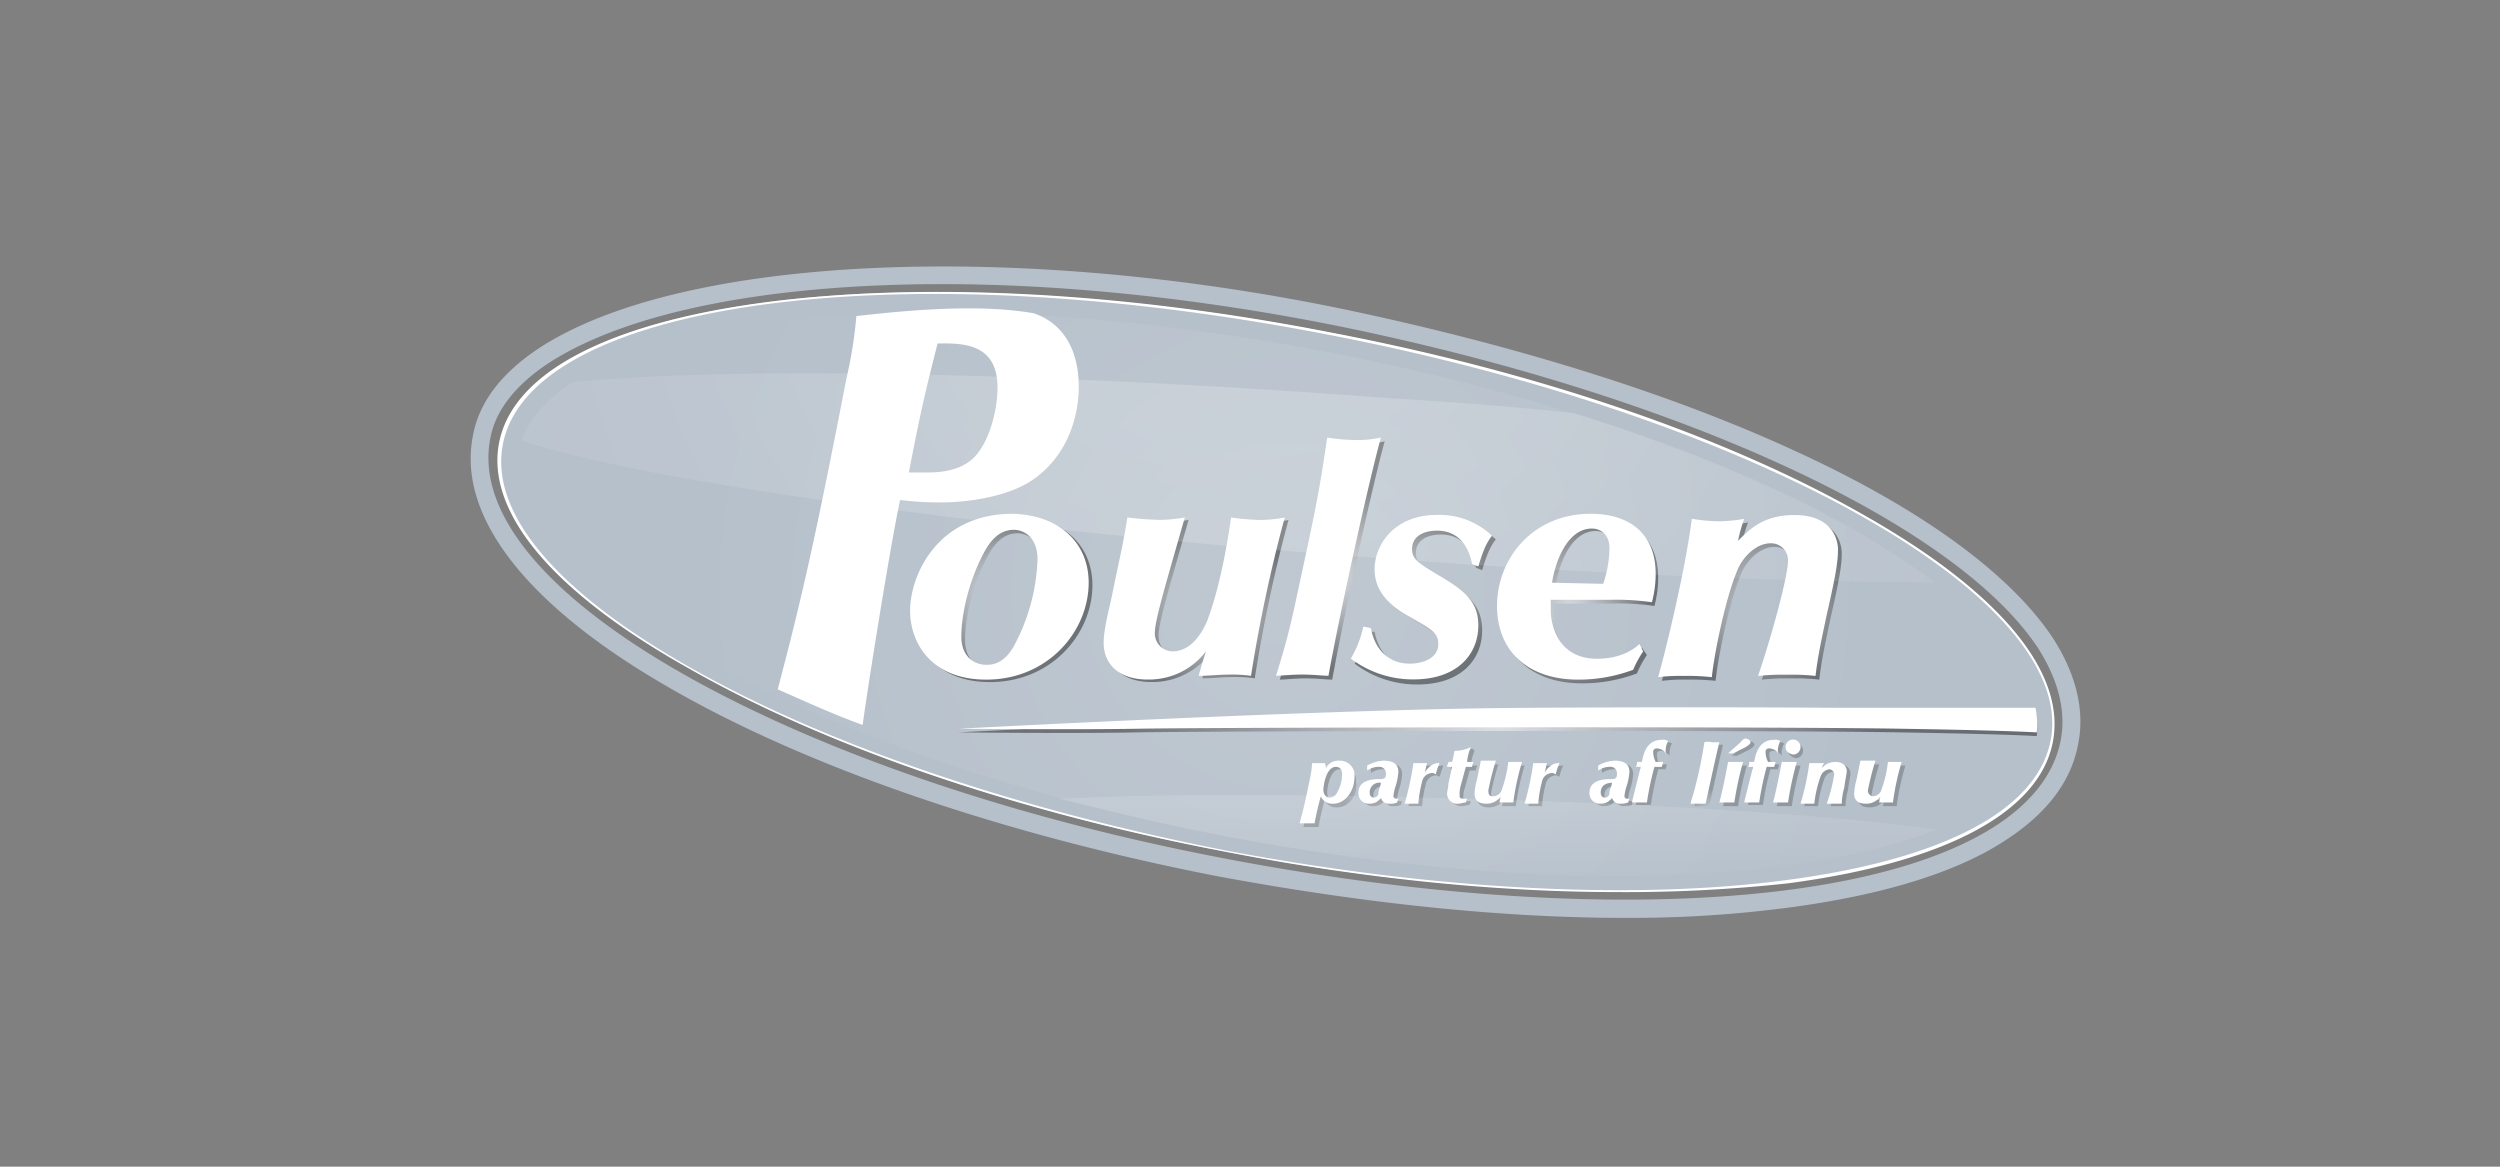 <svg id="Layer_1" data-name="Layer 1" xmlns="http://www.w3.org/2000/svg" xmlns:xlink="http://www.w3.org/1999/xlink" viewBox="0 0 600 280"><rect x="0" y="0" width="600" height="280" fill="#808080" stroke="none"/><defs><style>.cls-1{fill:#b6c0ca;}.cls-2{fill:#fff;}.cls-10,.cls-11,.cls-12,.cls-13,.cls-14,.cls-15,.cls-16,.cls-17,.cls-18,.cls-19,.cls-20,.cls-21,.cls-22,.cls-23,.cls-24,.cls-26,.cls-27,.cls-3,.cls-4,.cls-5,.cls-6,.cls-7,.cls-8{isolation:isolate;}.cls-10,.cls-11,.cls-12,.cls-13,.cls-14,.cls-15,.cls-16,.cls-17,.cls-18,.cls-19,.cls-20,.cls-21,.cls-22,.cls-23,.cls-24,.cls-3,.cls-4,.cls-5,.cls-6,.cls-7,.cls-8,.cls-9{opacity:0.5;}.cls-3{fill:url(#radial-gradient);}.cls-4{fill:url(#radial-gradient-2);}.cls-5{fill:url(#radial-gradient-3);}.cls-6{fill:url(#radial-gradient-4);}.cls-7{fill:url(#radial-gradient-5);}.cls-8{fill:url(#radial-gradient-6);}.cls-10{fill:url(#radial-gradient-7);}.cls-11{fill:url(#radial-gradient-8);}.cls-12{fill:url(#radial-gradient-9);}.cls-13{fill:url(#radial-gradient-10);}.cls-14{fill:url(#radial-gradient-11);}.cls-15{fill:url(#radial-gradient-12);}.cls-16{fill:url(#radial-gradient-13);}.cls-17{fill:url(#radial-gradient-14);}.cls-18{fill:url(#radial-gradient-15);}.cls-19{fill:url(#radial-gradient-16);}.cls-20{fill:url(#radial-gradient-17);}.cls-21{fill:url(#radial-gradient-18);}.cls-22{fill:url(#radial-gradient-19);}.cls-23{fill:url(#radial-gradient-20);}.cls-24{fill:url(#radial-gradient-21);}.cls-25{opacity:0.4;}.cls-26,.cls-27{opacity:0.6;}.cls-26{fill:url(#radial-gradient-22);}.cls-27{fill:url(#linear-gradient);}</style><radialGradient id="radial-gradient" cx="940.44" cy="-756.46" r="4.58" gradientTransform="matrix(4.54, 0, 0, -4.46, -4030.08, -3230.96)" gradientUnits="userSpaceOnUse"><stop offset="0" stop-color="#fff"/><stop offset="1" stop-color="#010101"/></radialGradient><radialGradient id="radial-gradient-2" cx="949.37" cy="-757.64" r="4.58" gradientTransform="matrix(4.54, 0, 0, -4.46, -4019.9, -3232.75)" xlink:href="#radial-gradient"/><radialGradient id="radial-gradient-3" cx="884.14" cy="-667.2" r="4.58" gradientTransform="matrix(4.9, 0, 0, -4.82, -4012.81, -3077.84)" xlink:href="#radial-gradient"/><radialGradient id="radial-gradient-4" cx="1073.68" cy="-901.04" r="4.58" gradientTransform="matrix(4.05, 0, 0, -3.98, -4007.91, -3442.64)" xlink:href="#radial-gradient"/><radialGradient id="radial-gradient-5" cx="1022.58" cy="-828.85" r="4.58" gradientTransform="matrix(4.28, 0, 0, -4.21, -3999.88, -3342.96)" xlink:href="#radial-gradient"/><radialGradient id="radial-gradient-6" cx="974.64" cy="-760.44" r="4.58" gradientTransform="matrix(4.53, 0, 0, -4.45, -3990.86, -3237.68)" xlink:href="#radial-gradient"/><radialGradient id="radial-gradient-7" cx="2819.87" cy="-3120.7" r="4.58" gradientTransform="matrix(1.54, 0, 0, -1.51, -4013.02, -4519.93)" xlink:href="#radial-gradient"/><radialGradient id="radial-gradient-8" cx="3957.05" cy="-4544.52" r="4.58" gradientTransform="matrix(1.1, 0, 0, -1.08, -4010.47, -4710.33)" xlink:href="#radial-gradient"/><radialGradient id="radial-gradient-9" cx="4253.41" cy="-4907.29" r="4.58" gradientTransform="matrix(1.02, 0, 0, -1, -4008.14, -4742.55)" xlink:href="#radial-gradient"/><radialGradient id="radial-gradient-10" cx="3677.26" cy="-4174.42" r="4.58" gradientTransform="matrix(1.18, 0, 0, -1.16, -4006.13, -4672.79)" xlink:href="#radial-gradient"/><radialGradient id="radial-gradient-11" cx="3715.56" cy="-4215.71" r="4.58" gradientTransform="matrix(1.17, 0, 0, -1.15, -4004.12, -4676.81)" xlink:href="#radial-gradient"/><radialGradient id="radial-gradient-12" cx="4273.98" cy="-4905.61" r="4.58" gradientTransform="matrix(1.02, 0, 0, -1.01, -4001.87, -4742.41)" xlink:href="#radial-gradient"/><radialGradient id="radial-gradient-13" cx="3998.02" cy="-4546.16" r="4.58" gradientTransform="matrix(1.1, 0, 0, -1.08, -3998.34, -4710.5)" xlink:href="#radial-gradient"/><radialGradient id="radial-gradient-14" cx="3243.13" cy="-3595.41" r="4.58" gradientTransform="matrix(1.35, 0, 0, -1.33, -3996.03, -4599.56)" xlink:href="#radial-gradient"/><radialGradient id="radial-gradient-15" cx="3467.7" cy="-3865.04" r="4.58" gradientTransform="matrix(1.27, 0, 0, -1.25, -3993.22, -4636.22)" xlink:href="#radial-gradient"/><radialGradient id="radial-gradient-16" cx="3273.88" cy="-3619.46" r="4.58" gradientTransform="matrix(1.35, 0, 0, -1.32, -3991.7, -4603.08)" xlink:href="#radial-gradient"/><radialGradient id="radial-gradient-17" cx="2883.53" cy="-3129.71" r="4.58" gradientTransform="matrix(1.53, 0, 0, -1.5, -3989.74, -4523.15)" xlink:href="#radial-gradient"/><radialGradient id="radial-gradient-18" cx="3771.17" cy="-4220.37" r="4.57" gradientTransform="matrix(1.17, 0, 0, -1.15, -3987.06, -4677.37)" xlink:href="#radial-gradient"/><radialGradient id="radial-gradient-19" cx="3773.37" cy="-4212.43" r="4.58" gradientTransform="matrix(1.18, 0, 0, -1.16, -3984.19, -4676.45)" xlink:href="#radial-gradient"/><radialGradient id="radial-gradient-20" cx="218.36" cy="166.94" r="4.58" gradientTransform="matrix(19.98, 0, 0, -19.64, -4003.27, 3452.12)" xlink:href="#radial-gradient"/><radialGradient id="radial-gradient-21" cx="143.51" cy="259.64" r="4.57" gradientTransform="matrix(30.12, 0, 0, -29.6, -4014.32, 7827.41)" gradientUnits="userSpaceOnUse"><stop offset="0" stop-color="#fff"/><stop offset="1" stop-color="#b6c0ca"/></radialGradient><radialGradient id="radial-gradient-22" cx="95.34" cy="321.7" r="4.58" gradientTransform="matrix(45.28, 0, 0, -44.5, -4017.38, 14365.19)" gradientUnits="userSpaceOnUse"><stop offset="0" stop-color="#fff"/><stop offset="1" stop-color="#fff" stop-opacity="0.2"/></radialGradient><linearGradient id="linear-gradient" x1="4420" y1="-4966.68" x2="4420" y2="-4987.15" gradientTransform="matrix(1, 0, 0, -1, -4060.56, -4773.83)" gradientUnits="userSpaceOnUse"><stop offset="0" stop-color="#fff" stop-opacity="0.2"/><stop offset="0.86" stop-color="#fff" stop-opacity="0"/></linearGradient></defs><path class="cls-1" d="M492.37,177.85c-6.89,34.49-95.61,46.28-198.42,26.53s-180.43-63.67-173.84-98.16,95.61-46.28,198.42-26.53C421.34,99.73,499.27,143.65,492.37,177.85Z"/><path class="cls-2" d="M388.07,214.1c-28.78,0-61.15-3.24-94.12-9.72-49.75-9.44-95.31-25.06-128-43.63-33-18.28-49.46-37.73-46.16-54.53s26.07-28.6,63.54-33.61c37.77-5,85.72-2.65,135.48,7.08,49.75,9.43,95.31,25,128,43.62,33,18.58,49.16,38,45.86,54.83S466.89,207,429.13,212A358,358,0,0,1,388.07,214.1ZM224.41,70.55c-57.84,0-99.21,13-103.7,36-3.3,16.51,12.89,35.67,45.56,54C198.94,179,244.5,194.35,294,204.08c49.76,9.43,97.71,12.09,135.18,7.08s59.64-16.81,62.94-33.31h0C499,143.65,421,100,318.53,80.28,285,73.79,252.89,70.55,224.41,70.55Z"/><path class="cls-3" d="M262.18,140.41c0,11.79-9.89,23.29-24.58,23.29-13.49,0-18.28-9.14-18.28-16.51,0-8.55,6.59-23.29,24.58-23.29C255.59,124.2,262.18,131.27,262.18,140.41Zm-17.68,15a47,47,0,0,0,5.39-20.34c0-5.31-3.3-7.08-5.69-7.08-3.3,0-5.4,2.36-6.9,5-3.59,6.49-5.69,14.74-5.69,20.64,0,5,3.29,6.78,6,6.78C239.1,160.16,242.1,159.87,244.5,155.45Z"/><path class="cls-4" d="M282.26,156.92c4.2,0,6.89-3.83,8.39-7.37,3-8,4.8-18.28,5.7-24.76a60.31,60.31,0,0,0,6.89.59,31.86,31.86,0,0,0,6-.59,356.57,356.57,0,0,0-8.1,38,33.66,33.66,0,0,0-5.69-.29c-2.1,0-4.5.29-6.9.29.6-2.06,1.2-4.12,1.8-5.89a17.24,17.24,0,0,1-14.08,6.78c-6.3,0-10.5-3.24-10.5-8.85,0-3.83,1.8-9.72,2.4-13.26,1.2-5.9,2.4-10.91,3.3-16.8a70.41,70.41,0,0,0,7.79.59,34.78,34.78,0,0,0,6-.59c-4.8,16.8-7.2,24.76-7.2,27.71C278.06,155.15,279.56,156.92,282.26,156.92Z"/><path class="cls-5" d="M319.43,105.92a40.74,40.74,0,0,0,6.29.59,25,25,0,0,0,6.6-.59c-2.7,9.73-9.59,40.68-12.59,57.19-1.5,0-3.6-.3-6.3-.3s-5.09.3-6.29.3q2.7-8.4,4.5-16.8C316.73,122.73,317.33,120.07,319.43,105.92Z"/><path class="cls-6" d="M329.92,151.61c.9,5,4.2,8.55,9.29,8.55,3,0,6.9-1.18,6.9-4.72,0-2.65-1.5-3.53-7.8-7.07-5.09-3-7.49-6.48-7.49-10.91,0-5.6,4.5-13,15-13a18.28,18.28,0,0,1,13.18,5c-1.49,1.77-2.39,4.43-3.29,7.37l-1.5-.59c-.9-4.71-3.6-7.95-8.39-7.95-3,0-6,1.17-6,4.42,0,2.36,1.2,3.24,7.19,6.78,5.4,3.24,8.7,5.89,8.7,11.79,0,7.07-5.1,13-15.59,13a24.78,24.78,0,0,1-15-5,25.8,25.8,0,0,0,3-7.67Z"/><path class="cls-7" d="M395.26,157.21a25,25,0,0,0-2.4,4.42A37.72,37.72,0,0,1,379.67,164c-12,0-19.48-6.78-19.48-17.68,0-11.2,8.39-22.11,22.18-22.11,9.29,0,15.59,4.72,15.59,14.44a26.33,26.33,0,0,1-.9,6.78,62.18,62.18,0,0,0-10.19-.59H372.78v2.36c0,4.72,2.4,11.79,11.09,11.79,5.4,0,8.69-2.06,10.19-3.54Zm-9.59-16.5a27.68,27.68,0,0,0,1.5-8.55c0-3.54-2.4-4.72-4.2-4.72-5.69,0-8.69,7.37-9.59,13Z"/><path class="cls-8" d="M418.34,130.39c2.4-2.36,5.7-5.9,13.19-5.9,9.59,0,10.49,6.49,10.49,8.26,0,2.95-.6,6.48-2.7,15.62-.9,4.42-2.1,9.43-2.7,14.74a50.63,50.63,0,0,0-6.89-.3,52.88,52.88,0,0,0-6.89.3c3.59-10.61,7.19-24.17,7.19-27.71a4.07,4.07,0,0,0-4.2-4.13c-3.59,0-6.89,3.54-8.09,6.78-2.7,6.49-5.39,19.46-6,25.35a54.92,54.92,0,0,0-6.9-.29,43.55,43.55,0,0,0-6,.29c1.8-6.19,6.59-25.94,8.09-38a46.28,46.28,0,0,0,6.29.59,38.61,38.61,0,0,0,6.3-.59,35.42,35.42,0,0,0-1.5,5.3h.3Z"/><g class="cls-9"><path class="cls-10" d="M320.93,193.76a2.94,2.94,0,0,1-3-1.76,64.94,64.94,0,0,0-1.5,6.48h-3.6c.6-2.36.9-2.95,2.4-10.32a22.62,22.62,0,0,0,.6-4.12h3a3.13,3.13,0,0,0-.3,1.47,3.47,3.47,0,0,1,3.3-1.77,3.51,3.51,0,0,1,3.59,3.83C326,190.52,323.92,193.76,320.93,193.76ZM320,192a2,2,0,0,0,1.8-1.18A9,9,0,0,0,323,186.4c0-1.48-.89-1.77-1.49-1.77-2.4,0-3,4.71-3,5.6C318.53,190.82,318.83,192,320,192Z"/><path class="cls-11" d="M336.21,193.18a3.92,3.92,0,0,1-1.8.29,1.91,1.91,0,0,1-2.09-1.47,3,3,0,0,1-2.7,1.47,2.49,2.49,0,0,1-2.7-2.65c0-2.95,3.3-3.25,4.8-3.25,1.2,0,1.8,0,1.8-1.17a1.58,1.58,0,0,0-1.8-1.77,4.89,4.89,0,0,0-2.7.88v-1.18a8.61,8.61,0,0,1,3.9-1.18c1.49,0,3.59.3,3.59,2.66a15,15,0,0,1-.6,3.24,10.71,10.71,0,0,0-.6,2.65.64.64,0,0,0,.6.59h.6Zm-6.59-2.36c0,.59.3,1.18.9,1.18a1.09,1.09,0,0,0,1.2-1.18c0-.59.6-1.77.6-2.36C331.72,188.75,329.62,188.75,329.62,190.82Z"/><path class="cls-12" d="M345.5,186.4c-.3,0-.3-.3-.9-.3a2.54,2.54,0,0,0-2.39,2.06,28.12,28.12,0,0,0-.9,5.31H338a68.5,68.5,0,0,0,2.1-9.73h3.3c-.3.89-.3,1.48-.6,2.36.3-.59,1.49-2.36,3.29-2.36h.3Z"/><path class="cls-13" d="M353.9,180.21a11.21,11.21,0,0,0-.9,3.53h1.5c0,.3-.3.59-.3,1.18h-1.5l-1.2,4.42a5.71,5.71,0,0,0-.3,2.07c0,.59,0,.88,1.2.88h.6l-.3.89c-.6,0-1.2.29-1.8.29a2.43,2.43,0,0,1-2.7-2.36c0-.59.3-1.47.3-2.36l.9-4.12h-1.2c0-.59.3-.59.3-1.18h.9c.3-.89.3-1.48.6-2.65a11,11,0,0,0,3.3-1.18Z"/><path class="cls-14" d="M359,192a2.24,2.24,0,0,0,2.1-1.77,28.64,28.64,0,0,0,1.5-6.49h3.29a60.94,60.94,0,0,0-2.09,9.73h-3.3a12.25,12.25,0,0,1,.3-1.47,4.07,4.07,0,0,1-3.6,1.76c-1.8,0-2.7-.88-2.7-2.35a14.5,14.5,0,0,1,.6-3.54l.9-4.42h3.6a67.65,67.65,0,0,0-1.8,7.07C358.09,191.41,358.39,192,359,192Z"/><path class="cls-15" d="M374.28,186.4c-.3,0-.3-.3-.9-.3a2.54,2.54,0,0,0-2.4,2.06,28.12,28.12,0,0,0-.9,5.31h-3.3a68.5,68.5,0,0,0,2.1-9.73h3.3c-.3.89-.3,1.48-.6,2.36.3-.59,1.5-2.36,3.3-2.36h.3A9.3,9.3,0,0,0,374.28,186.4Z"/><path class="cls-16" d="M391.66,193.18a3.92,3.92,0,0,1-1.8.29,1.91,1.91,0,0,1-2.1-1.47,3,3,0,0,1-2.69,1.47,2.49,2.49,0,0,1-2.7-2.65c0-2.95,3.3-3.25,4.8-3.25,1.19,0,1.79,0,1.79-1.17a1.57,1.57,0,0,0-1.79-1.77,4.89,4.89,0,0,0-2.7.88v-1.18a8.61,8.61,0,0,1,3.89-1.18c1.5,0,3.6.3,3.6,2.66a15,15,0,0,1-.6,3.24,10.71,10.71,0,0,0-.6,2.65.64.64,0,0,0,.6.59h.6Zm-6.59-2.36c0,.59.3,1.18.9,1.18a1.09,1.09,0,0,0,1.2-1.18c0-.59.59-1.77.59-2.36C387.17,188.75,385.07,188.75,385.07,190.82Z"/><path class="cls-17" d="M400.65,181.38a2.61,2.61,0,0,0-2.1-1.17.78.78,0,0,0-.89.88,5.5,5.5,0,0,0,.6,2.36h1.79c0,.29-.3.88-.3,1.18H398a71.65,71.65,0,0,0-1.8,8.55h-3.6c.6-2.66,1.8-7.08,2.1-8.55h-1.2a1.76,1.76,0,0,0,.3-1.18H395c.3-1.48.9-5.31,4.79-5.31a2.25,2.25,0,0,1,1.5.3,4.91,4.91,0,0,0-.6,2.65Z"/><path class="cls-18" d="M411.74,178.73h1.8c-.6,2.36-2.4,10.61-3.3,14.74h-3.59c.3-1.47.9-2.95,1.2-4.42a100.57,100.57,0,0,0,2.1-10.32Z"/><path class="cls-19" d="M415.64,183.74h3.6a79.69,79.69,0,0,0-2.1,9.73h-3.6C414.14,191.11,415,186.69,415.64,183.74Zm3-5c.3-.29.6-.88,1.2-.88.3,0,1.2.29,1.2.88,0,.3-.3.59-1.2,1.18l-3,1.47h-1.2Z"/><path class="cls-20" d="M427.63,181.38a2.61,2.61,0,0,0-2.1-1.17.79.79,0,0,0-.9.88,5.5,5.5,0,0,0,.6,2.36H427c0,.29-.3.88-.3,1.18h-1.8a71.65,71.65,0,0,0-1.8,8.55h-3.59c.6-2.66,1.8-7.08,2.1-8.55h-1.2a1.76,1.76,0,0,0,.3-1.18h1.2c.3-1.48.9-5.31,4.79-5.31a2.25,2.25,0,0,1,1.5.3,4.91,4.91,0,0,0-.6,2.65Zm.9,2.36h3.6a79.69,79.69,0,0,0-2.1,9.73h-3.6C427,191.11,427.93,186.69,428.53,183.74Zm.6-3.53a1.8,1.8,0,1,1,1.8,1.76C430,181.68,429.13,181.09,429.13,180.21Z"/><path class="cls-21" d="M438.12,184.92a4.3,4.3,0,0,1,3.29-1.47c2.4,0,2.7,1.77,2.7,2.06,0,.89-.3,1.77-.6,4.13a14.71,14.71,0,0,0-.6,3.83h-3.59a39.21,39.21,0,0,0,1.8-7.07,1.28,1.28,0,0,0-1.2-1.18,2.56,2.56,0,0,0-2.1,1.76,28.64,28.64,0,0,0-1.5,6.49H433a60.61,60.61,0,0,0,2.1-9.73h3.6C438.12,184,438.12,184.33,438.12,184.92Z"/><path class="cls-22" d="M450.41,192a2.24,2.24,0,0,0,2.1-1.77,28.64,28.64,0,0,0,1.5-6.49h3.29a60.85,60.85,0,0,0-2.1,9.73h-3.29a12.25,12.25,0,0,1,.3-1.47,4.07,4.07,0,0,1-3.6,1.76c-1.8,0-2.7-.88-2.7-2.35a14.5,14.5,0,0,1,.6-3.54l.9-4.42H451a67.65,67.65,0,0,0-1.8,7.07A1.36,1.36,0,0,0,450.41,192Z"/></g><path class="cls-23" d="M365,170.77c-46.46.3-134.88,5-134.88,5s27,.3,43.16,0c15.89-.29,146.27-.59,182.54,0,18,.3,27.57.59,33,.89a20,20,0,0,0-.3-5.9H441.12C441.42,170.77,411.75,170.48,365,170.77Z"/><g class="cls-9"><g class="cls-9"><path class="cls-24" d="M388.37,210.27c-28.78,0-61.15-3.24-93.52-9.43-49.15-9.43-94.11-24.76-126.48-43-30.58-17.39-46.76-35.66-43.76-50.11C127,95.61,142,88.24,154,84.11c17.68-5.9,42.26-9.14,70.74-9.14,28.77,0,61.14,3.24,93.51,9.43,49.16,9.44,94.42,24.77,126.79,43,30.57,17.39,46.75,35.67,43.76,50.11-2.4,12.09-17.39,19.46-29.38,23.58C441.42,207,416.84,210.27,388.37,210.27Z"/></g></g><g class="cls-25"><path class="cls-26" d="M330.82,133.93c50.35,3.83,96.51,5.6,133.68,5.89A217.89,217.89,0,0,0,445,127.15c-18.58-10.62-41.66-20.05-67.13-28-14.09-1.47-28.78-2.65-43.76-3.53-85.73-6.49-160.36-7.67-196.63-3.84-5.69,3.54-10.19,8.26-12.29,13.86C153.38,115.36,234.61,126.85,330.82,133.93Z"/></g><path class="cls-2" d="M261.28,139.82c0,11.79-9.89,23.29-24.58,23.29-13.48,0-18.28-9.14-18.28-16.51,0-8.55,6.59-23.29,24.58-23.29C254.69,123.61,261.28,130.68,261.28,139.82ZM243.6,154.56A47,47,0,0,0,249,134.22c0-5.3-3.29-7.07-5.69-7.07-3.3,0-5.4,2.35-6.9,5-3.59,6.48-5.69,14.74-5.69,20.63,0,5,3.3,6.78,6,6.78C238.2,159.57,241.2,159.28,243.6,154.56Z"/><path class="cls-2" d="M281.36,156.33c4.2,0,6.89-3.83,8.39-7.37,3-8,4.8-18.28,5.7-24.76a60.5,60.5,0,0,0,6.89.59,31.86,31.86,0,0,0,6-.59,356.57,356.57,0,0,0-8.1,38,33.6,33.6,0,0,0-5.69-.29c-2.1,0-4.5.29-6.89.29.59-2.06,1.19-4.12,1.79-5.89a17.22,17.22,0,0,1-14.08,6.78c-6.3,0-10.49-3.24-10.49-8.84,0-3.84,1.79-9.73,2.39-13.27,1.2-5.89,2.4-10.91,3.3-16.8a70.59,70.59,0,0,0,7.79.59,34.78,34.78,0,0,0,6-.59c-4.8,16.8-7.2,24.76-7.2,27.71A4.31,4.31,0,0,0,281.36,156.33Z"/><path class="cls-2" d="M318.53,105a42.14,42.14,0,0,0,6.29.59,25,25,0,0,0,6.6-.59c-2.7,9.73-9.59,40.68-12.59,57.18-1.5,0-3.6-.29-6.29-.29s-5.1.29-6.3.29q2.7-8.4,4.5-16.8C315.83,121.84,316.43,119.19,318.53,105Z"/><path class="cls-2" d="M329,150.73c.9,5,4.2,8.55,9.29,8.55,3,0,6.9-1.18,6.9-4.72,0-2.65-1.5-3.54-7.8-7.07-5.09-3-7.49-6.49-7.49-10.91,0-5.6,4.5-13,15-13a18.33,18.33,0,0,1,13.19,5c-1.5,1.77-2.4,4.42-3.3,7.37l-1.5-.59c-.9-4.72-3.6-8-8.39-8-3,0-6,1.18-6,4.42,0,2.36,1.2,3.25,7.2,6.78,5.39,3.25,8.69,5.9,8.69,11.5,0,7.07-5.1,13-15.59,13a24.73,24.73,0,0,1-15-5,25.8,25.8,0,0,0,3-7.67Z"/><path class="cls-2" d="M394.36,156.33a24.64,24.64,0,0,0-2.4,4.42,37.65,37.65,0,0,1-13.18,2.36c-12,0-19.49-6.78-19.49-17.69,0-11.2,8.4-22.11,22.48-22.11,9.3,0,15.59,4.72,15.59,14.45a26.33,26.33,0,0,1-.9,6.78,61,61,0,0,0-10.19-.59H372.18v2.36c0,4.71,2.4,11.79,11.09,11.79,5.4,0,8.69-2.07,10.19-3.54Zm-9.59-16.21a27.62,27.62,0,0,0,1.5-8.55c0-3.54-2.4-4.72-4.2-4.72-5.69,0-8.69,7.37-9.59,13Z"/><path class="cls-2" d="M417.44,129.5c2.4-2.35,5.7-5.89,13.19-5.89,9.59,0,10.49,6.48,10.49,8.25,0,2.95-.6,6.49-2.7,15.63-.9,4.42-2.1,9.43-2.69,14.73a52.59,52.59,0,0,0-6.9-.29,54.76,54.76,0,0,0-6.89.29c3.59-10.61,7.19-24.17,7.19-27.7a4.06,4.06,0,0,0-4.2-4.13c-3.59,0-6.89,3.54-8.09,6.78-2.7,6.48-5.39,19.45-6,25.35a53.11,53.11,0,0,0-6.9-.3,42.18,42.18,0,0,0-6,.3c1.8-6.19,6.59-25.94,8.09-38a44.74,44.74,0,0,0,6.3.59,37.51,37.51,0,0,0,6.29-.59,35.2,35.2,0,0,0-1.5,5.31Z"/><path class="cls-2" d="M205.53,75.86a105.76,105.76,0,0,1-2.39,15c-7.5,38.61-10.79,53.06-16.49,74.58,6,2.65,13.79,6.19,20.38,8.55,1.5-10.91,6.9-44.52,9-54a72.66,72.66,0,0,0,10.2.59c4.19,0,15.28-.88,21.88-5.6,8.69-6.19,10.79-15.92,10.79-22.11,0-9.14-3.9-15.33-10.79-17.68C235.21,72.91,218.42,74.38,205.53,75.86ZM239.4,93c0,6.19-2.39,14.15-6.29,17.39-3.6,3-8.69,3-10.79,3h-4.2c2.7-13.85,3.6-18,6.9-30.95C231,82.34,239.4,82.34,239.4,93Z"/><path class="cls-2" d="M320,192.88a2.94,2.94,0,0,1-3-1.77,65.74,65.74,0,0,0-1.5,6.49h-3.59c.59-2.36.89-2.95,2.39-10.32a22.72,22.72,0,0,0,.6-4.13h3a1.75,1.75,0,0,1,.3,1.18,3.47,3.47,0,0,1,3.3-1.77,3.51,3.51,0,0,1,3.59,3.84C325.12,189.64,323,192.88,320,192.88Zm-.9-1.47a2,2,0,0,0,1.8-1.18,8.94,8.94,0,0,0,1.2-4.42c0-1.48-.9-1.77-1.5-1.77-2.4,0-3,4.71-3,5.6C317.63,190.23,317.93,191.41,319.13,191.41Z"/><path class="cls-2" d="M335.31,192.59a3.86,3.86,0,0,1-1.79.29,1.91,1.91,0,0,1-2.1-1.47,3,3,0,0,1-2.7,1.47,2.49,2.49,0,0,1-2.7-2.65c0-2.95,3.3-3.24,4.8-3.24,1.2,0,1.8,0,1.8-1.18a1.58,1.58,0,0,0-1.8-1.77,4.89,4.89,0,0,0-2.7.88v-1.18a8.61,8.61,0,0,1,3.9-1.18c1.5,0,3.59.3,3.59,2.66a15.56,15.56,0,0,1-.59,3.24,10.71,10.71,0,0,0-.6,2.65.64.64,0,0,0,.6.59h.59Zm-6.59-2.36c0,.59.3,1.18.9,1.18a1.09,1.09,0,0,0,1.2-1.18c0-.59.6-1.77.6-2.36A2.31,2.31,0,0,0,328.72,190.23Z"/><path class="cls-2" d="M344.61,185.81c-.3,0-.3-.3-.9-.3a2.54,2.54,0,0,0-2.4,2.06,28.12,28.12,0,0,0-.9,5.31h-3.3a68.5,68.5,0,0,0,2.1-9.73h3.3c-.3.89-.3,1.48-.6,2.36.3-.59,1.5-2.36,3.29-2.36h.3A13.08,13.08,0,0,0,344.61,185.81Z"/><path class="cls-2" d="M353,179.32a11.31,11.31,0,0,0-.9,3.54h1.5c0,.29-.3.59-.3,1.18h-1.5l-1.2,4.42a7.2,7.2,0,0,0-.3,2.36c0,.59,0,.88,1.2.88h.6l-.3.89c-.6,0-1.2.29-1.8.29a2.43,2.43,0,0,1-2.7-2.36c0-.59.3-1.47.3-2.36l.9-4.12h-1.2c0-.59.3-.59.3-1.18h.9c.3-.89.3-1.48.6-2.65A9.38,9.38,0,0,0,353,179.32Z"/><path class="cls-2" d="M358.4,191.11a2.23,2.23,0,0,0,2.09-1.77,28.44,28.44,0,0,0,1.5-6.48h3.3a60.37,60.37,0,0,0-2.1,9.73h-3.3a12.94,12.94,0,0,1,.3-1.48,4.07,4.07,0,0,1-3.59,1.77c-1.8,0-2.7-.88-2.7-2.36a14.5,14.5,0,0,1,.6-3.53l.9-4.43H359a69.5,69.5,0,0,0-1.79,7.08C357.2,190.82,357.5,191.11,358.4,191.11Z"/><path class="cls-2" d="M373.38,185.81c-.3,0-.3-.3-.9-.3a2.54,2.54,0,0,0-2.4,2.06,28.12,28.12,0,0,0-.9,5.31h-3.29a68.58,68.58,0,0,0,2.09-9.73h3.3c-.3.89-.3,1.48-.6,2.36.3-.59,1.5-2.36,3.3-2.36h.3A13.63,13.63,0,0,0,373.38,185.81Z"/><path class="cls-2" d="M390.76,192.59a3.92,3.92,0,0,1-1.8.29,1.91,1.91,0,0,1-2.09-1.47,3,3,0,0,1-2.7,1.47,2.49,2.49,0,0,1-2.7-2.65c0-2.95,3.3-3.24,4.8-3.24,1.2,0,1.8,0,1.8-1.18a1.58,1.58,0,0,0-1.8-1.77,4.89,4.89,0,0,0-2.7.88v-1.18a8.61,8.61,0,0,1,3.9-1.18c1.49,0,3.59.3,3.59,2.66a15,15,0,0,1-.6,3.24,10.71,10.71,0,0,0-.6,2.65.64.64,0,0,0,.6.59h.6Zm-6.59-2.36c0,.59.3,1.18.9,1.18a1.09,1.09,0,0,0,1.2-1.18c0-.59.6-1.77.6-2.36C386.57,187.87,384.17,187.87,384.17,190.23Z"/><path class="cls-2" d="M399.76,180.79a2.61,2.61,0,0,0-2.1-1.17.79.79,0,0,0-.9.88,5.5,5.5,0,0,0,.6,2.36h1.8c0,.29-.3.88-.3,1.18h-1.8a71.65,71.65,0,0,0-1.8,8.55h-3.59c.6-2.66,1.79-7.08,2.09-8.55h-1.19a1.76,1.76,0,0,0,.3-1.18h1.19c.3-1.48.9-5.31,4.8-5.31a2.25,2.25,0,0,1,1.5.3,4.91,4.91,0,0,0-.6,2.65Z"/><path class="cls-2" d="M410.84,178.14h1.8c-.6,2.36-2.39,10.61-3.29,14.74h-3.6c.3-1.47.9-2.95,1.2-4.42a100.57,100.57,0,0,0,2.1-10.32A3.5,3.5,0,0,1,410.84,178.14Z"/><path class="cls-2" d="M414.74,182.86h3.6a79.23,79.23,0,0,0-2.1,9.73h-3.6C413.24,190.52,414.14,186.1,414.74,182.86Zm3-4.72c.3-.29.6-.88,1.2-.88.3,0,1.19.29,1.19.88,0,.3-.29.59-1.19,1.18l-3,1.48h-1.2Z"/><path class="cls-2" d="M426.73,180.79a2.61,2.61,0,0,0-2.1-1.17.79.79,0,0,0-.9.88,5.5,5.5,0,0,0,.6,2.36h1.8c0,.29-.3.88-.3,1.18H424a73.69,73.69,0,0,0-1.79,8.55h-3.6c.6-2.66,1.8-7.08,2.1-8.55h-1.2a1.76,1.76,0,0,0,.3-1.18H421c.3-1.48.9-5.31,4.79-5.31a2.25,2.25,0,0,1,1.5.3,4.91,4.91,0,0,0-.6,2.65Zm.9,2.07h3.6a79.23,79.23,0,0,0-2.1,9.73h-3.6C426.13,190.52,427,186.1,427.63,182.86Zm.9-3.54a1.8,1.8,0,1,1,1.8,1.77C429.13,180.79,428.53,180.21,428.53,179.32Z"/><path class="cls-2" d="M437.22,184.33a4.31,4.31,0,0,1,3.3-1.47c2.4,0,2.7,1.77,2.7,2.06,0,.89-.3,1.77-.6,4.13a14.71,14.71,0,0,0-.6,3.83h-3.6a39.21,39.21,0,0,0,1.8-7.07,1.28,1.28,0,0,0-1.2-1.18,2.55,2.55,0,0,0-2.1,1.77,28.39,28.39,0,0,0-1.49,6.48h-3.3a60.61,60.61,0,0,0,2.1-9.73h3.59C437.52,183.45,437.52,183.74,437.22,184.33Z"/><path class="cls-2" d="M449.51,191.11a2.23,2.23,0,0,0,2.1-1.77,28.44,28.44,0,0,0,1.5-6.48h3.29a60.46,60.46,0,0,0-2.09,9.73H451a12.94,12.94,0,0,1,.3-1.48,4.07,4.07,0,0,1-3.6,1.77c-1.8,0-2.7-.88-2.7-2.36a14.5,14.5,0,0,1,.6-3.53l.9-4.43h3.6a68.14,68.14,0,0,0-1.8,7.08A1.35,1.35,0,0,0,449.51,191.11Z"/><path class="cls-2" d="M365,169.89c-46.46.29-134.88,5-134.88,5s27,.29,43.16,0c15.89-.29,146.27-.59,182.54,0,18,.29,27.57.59,33,.88a19.93,19.93,0,0,0-.3-5.89H441.12C441.42,169.89,411.75,169.59,365,169.89Z"/><path class="cls-1" d="M389.87,220.29c-29.68,0-62.95-3.53-97.72-10-51.25-10-98-25.94-131.28-45.1-34.47-19.75-51.25-41.27-47.35-60.72,1.49-8,6.89-15,15.88-20.93C163.27,61.41,243,57.58,323.33,74.38c40.46,8.55,77.63,20.05,107.6,33.9,30.27,13.86,51.55,29.48,61.74,44.81,5.7,8.84,7.79,17.68,6,25.94-2.1,10.31-9.59,18.57-21.88,25.35-11.39,6.19-27,10.61-46.16,13.26A289.31,289.31,0,0,1,389.87,220.29ZM226.21,68.19c-41.06,0-75.23,6.49-94.41,18.87-8.09,5.3-12.89,11.49-14.09,18-3.59,17.39,12.59,37.43,45.56,56.3s79.13,34.78,129.78,44.51c107,20.63,193.63,8.55,201.42-27.71,1.5-7.07-.3-14.74-5.39-22.7C469.29,125.67,404,95.31,322.43,78.51,289.16,71.73,255.89,68.19,226.21,68.19Z"/><path class="cls-27" d="M294.85,200.84a590.59,590.59,0,0,0,69.54,8.84c13.18.3,26.07.3,37.76.3,22.48-.89,42-3.83,57-8.85,1.8-.59,3.9-1.47,5.7-2.06-23.38-3.24-65.94-6.19-114.2-7.37-37.77-1.18-71.94-1.18-96.51,0C267.27,194.94,280.76,198.19,294.85,200.84Z"/></svg>